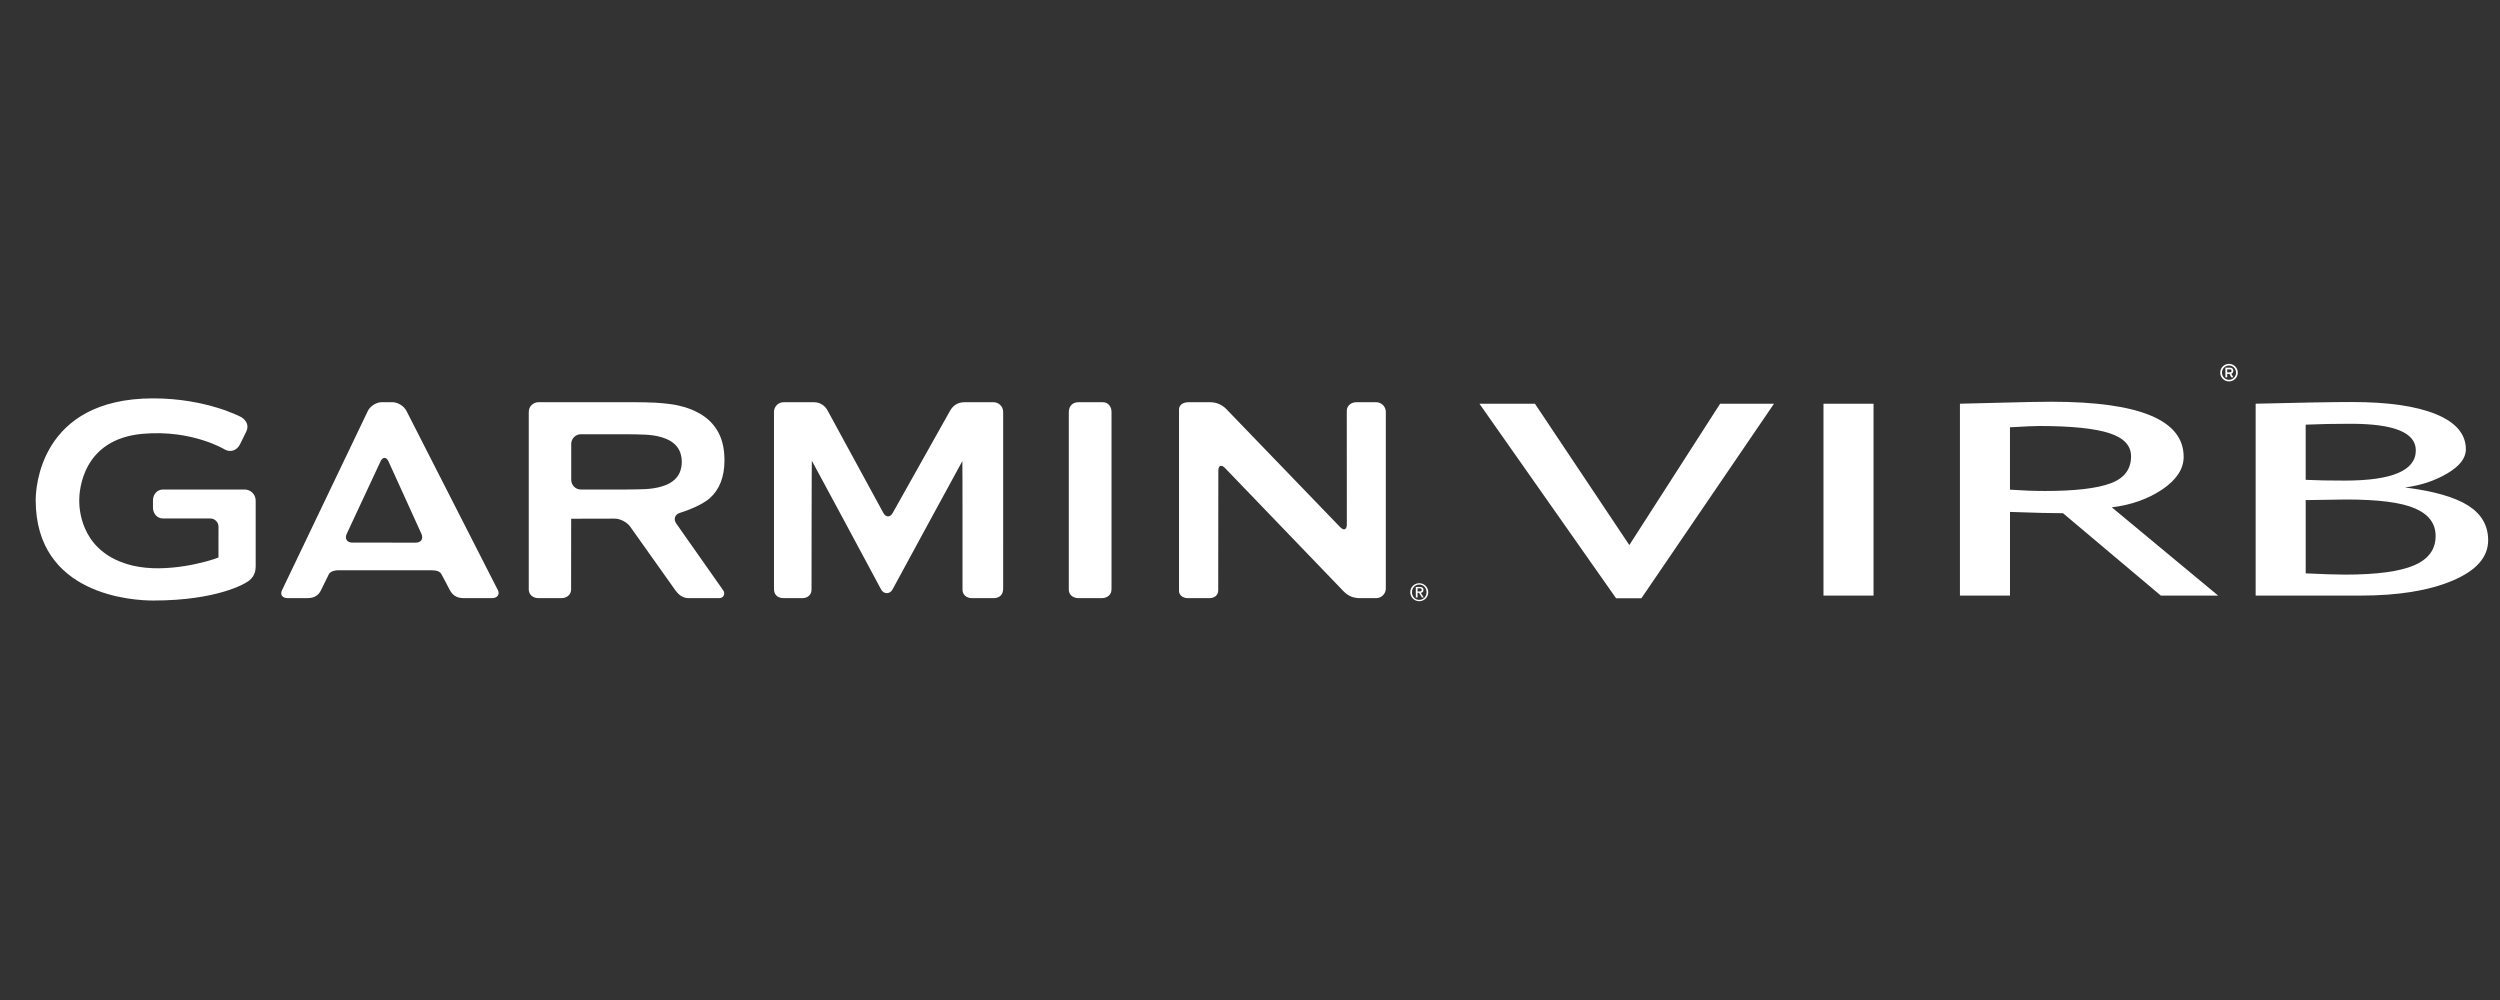 <?xml version="1.0" encoding="utf-8"?>
<!-- Generator: Adobe Illustrator 16.0.0, SVG Export Plug-In . SVG Version: 6.00 Build 0)  -->
<!DOCTYPE svg PUBLIC "-//W3C//DTD SVG 1.1//EN" "http://www.w3.org/Graphics/SVG/1.1/DTD/svg11.dtd">
<svg version="1.1" id="Layer_1" xmlns="http://www.w3.org/2000/svg" xmlns:xlink="http://www.w3.org/1999/xlink" x="0px" y="0px"
	 width="150px" height="60px" viewBox="0 0 150 60" style="enable-background:new 0 0 150 60;" xml:space="preserve">
<rect x="0" y="0" width="150" height="60" fill="#333333" stroke="none"/>
<g>
	<g>
		<defs>
			<rect id="SVGID_1_" x="0.71" y="22.282" width="86.554" height="15.436"/>
		</defs>
		<clipPath id="SVGID_2_">
			<use xlink:href="#SVGID_1_"  style="overflow:visible;"/>
		</clipPath>
		<path style="clip-path:url(#SVGID_2_);fill:#FFFFFF;" d="M24.386,24.651c-0.142-0.285-0.519-0.519-0.837-0.519h-0.649
			c-0.318,0-0.691,0.236-0.829,0.523l-5.144,10.745c-0.143,0.283,0.014,0.487,0.332,0.487h1.188c0.469,0,0.685-0.213,0.812-0.475
			c0.128-0.262,0.411-0.83,0.465-0.946c0.073-0.156,0.299-0.253,0.618-0.252l5.534,0.002c0.318,0,0.523,0.062,0.617,0.25
			c0.062,0.123,0.345,0.634,0.483,0.914c0.141,0.278,0.376,0.507,0.833,0.507h1.725c0.318,0,0.459-0.242,0.344-0.467
			C29.763,35.195,24.386,24.651,24.386,24.651 M21.137,32.556c-0.318,0-0.469-0.237-0.334-0.524l2.026-4.343
			c0.135-0.29,0.353-0.287,0.484,0.002l1.974,4.342c0.131,0.289-0.021,0.526-0.341,0.526L21.137,32.556z M64.128,24.734v10.659
			c0,0.293,0.26,0.495,0.579,0.495h1.405c0.319,0,0.579-0.204,0.579-0.523V24.713c0-0.319-0.205-0.58-0.523-0.58h-1.461
			C64.388,24.133,64.128,24.329,64.128,24.734 M40.575,31.411c-0.183-0.262-0.082-0.549,0.223-0.641c0,0,1.215-0.363,1.796-0.884
			c0.581-0.523,0.874-1.278,0.874-2.261c0-0.644-0.113-1.185-0.337-1.624c-0.225-0.439-0.545-0.798-0.962-1.073
			c-0.418-0.276-0.918-0.479-1.5-0.605c-0.584-0.127-1.37-0.163-1.37-0.163c-0.318-0.015-0.84-0.027-1.157-0.027h-5.836
			c-0.319,0-0.58,0.261-0.58,0.58v10.652c0,0.319,0.261,0.523,0.58,0.523h1.38c0.318,0,0.58-0.204,0.58-0.523
			c0,0,0.002-4.237,0.004-4.237s0.004-0.002,0.004-0.005s2.617-0.006,2.617-0.006c0.318,0,0.729,0.213,0.915,0.474l2.717,3.827
			c0.253,0.34,0.493,0.471,0.813,0.471h1.805c0.318,0,0.369-0.3,0.259-0.457C43.289,35.275,40.575,31.411,40.575,31.411
			 M39.477,29.248c-0.357,0.082-0.76,0.1-0.76,0.1c-0.318,0.013-0.84,0.023-1.158,0.023h-2.706c-0.319,0-0.579-0.261-0.579-0.579
			v-2.158c0-0.319,0.26-0.58,0.579-0.58h2.706c0.318,0,0.84,0.012,1.158,0.025c0,0,0.402,0.015,0.76,0.098s0.642,0.197,0.849,0.347
			c0.209,0.15,0.357,0.326,0.448,0.527c0.088,0.202,0.134,0.422,0.134,0.661s-0.046,0.46-0.134,0.661
			c-0.091,0.202-0.239,0.377-0.448,0.527C40.118,29.05,39.834,29.166,39.477,29.248 M81.383,24.133
			c-0.319,0-0.576,0.211-0.576,0.518c0,0.147,0.003,6.814,0.003,6.814c0,0.319-0.18,0.392-0.401,0.162l-6.824-7.077
			c-0.221-0.229-0.546-0.417-0.981-0.417h-1.284c-0.403,0-0.579,0.216-0.579,0.434v10.897c0,0.217,0.206,0.425,0.526,0.425h1.285
			c0.317,0,0.541-0.173,0.541-0.467c0-0.147,0.007-7.179,0.007-7.179c0-0.319,0.18-0.392,0.401-0.161l7.113,7.396
			c0.226,0.227,0.501,0.411,0.989,0.411h0.965c0.319,0,0.581-0.26,0.581-0.579V24.713c0-0.319-0.262-0.58-0.581-0.58H81.383z
			 M53.563,30.777c-0.154,0.279-0.408,0.277-0.562-0.001l-3.335-6.125c-0.143-0.284-0.432-0.519-0.838-0.519h-1.81
			c-0.318,0-0.579,0.261-0.579,0.58v10.64c0,0.318,0.209,0.536,0.579,0.536h1.125c0.319,0,0.549-0.202,0.549-0.509
			c0-0.147,0.005-7.738,0.018-7.738c0.012,0,4.162,7.737,4.162,7.737c0.15,0.279,0.52,0.281,0.673,0.002
			c0,0,4.186-7.717,4.197-7.717c0.013,0,0.009,7.494,0.009,7.716c0,0.307,0.245,0.509,0.564,0.509h1.295
			c0.319,0,0.58-0.159,0.58-0.579V24.713c0-0.319-0.261-0.58-0.58-0.58h-1.734c-0.442,0-0.708,0.227-0.867,0.503L53.563,30.777z"/>
		<path style="clip-path:url(#SVGID_2_);fill:#FFFFFF;" d="M2.141,30.001c0,5.739,5.872,6.031,7.05,6.031
			c3.896,0,5.542-1.053,5.61-1.099c0.244-0.138,0.54-0.416,0.54-0.938v-3.961c0-0.366-0.297-0.663-0.662-0.663H9.784
			c-0.366,0-0.606,0.297-0.606,0.663v0.41c0,0.365,0.24,0.664,0.606,0.664h2.83c0.274,0,0.496,0.222,0.496,0.494
			c0,0-0.002,1.737-0.002,1.848c-0.56,0.229-3.107,0.973-5.154,0.484c-2.97-0.711-3.201-3.16-3.201-3.894
			c0-0.616,0.185-3.702,3.832-4.014c2.951-0.253,4.896,0.939,4.914,0.951c0.348,0.18,0.706,0.052,0.9-0.316
			c0-0.003,0.368-0.746,0.368-0.746c0.152-0.306,0.101-0.623-0.272-0.877c-0.024-0.014-2.094-1.136-5.305-1.136
			C2.338,23.904,2.141,29.376,2.141,30.001"/>
		<path style="clip-path:url(#SVGID_2_);fill:#FFFFFF;" d="M85.156,34.992c0.297,0,0.54,0.243,0.54,0.54
			c0,0.298-0.243,0.541-0.54,0.541c-0.299,0-0.541-0.243-0.541-0.541C84.615,35.235,84.857,34.992,85.156,34.992 M85.157,35.992
			c0.248,0,0.436-0.2,0.436-0.46c0-0.258-0.188-0.458-0.436-0.458c-0.252,0-0.438,0.2-0.438,0.458
			C84.719,35.792,84.905,35.992,85.157,35.992 M84.949,35.216h0.242c0.146,0,0.218,0.059,0.218,0.178
			c0,0.102-0.064,0.176-0.163,0.176l0.178,0.279h-0.107l-0.178-0.279h-0.086v0.279h-0.104V35.216z M85.053,35.487h0.122
			c0.079,0,0.13-0.016,0.13-0.098c0-0.072-0.064-0.093-0.13-0.093h-0.122V35.487z"/>
	</g>
	<path style="fill:#FFFFFF;" d="M141.034,25.426c2.613,0,3.915,0.529,3.915,1.597c0,1.208-1.419,1.813-4.265,1.813
		c-0.929,0-1.712-0.014-2.343-0.046v-3.31C139.136,25.444,140.032,25.426,141.034,25.426 M140.762,29.97
		c1.932,0,3.313,0.174,4.136,0.535c0.825,0.354,1.239,0.907,1.239,1.656c0,0.808-0.434,1.395-1.302,1.763
		c-0.86,0.368-2.24,0.553-4.121,0.553c-0.547,0-1.337-0.026-2.372-0.075v-4.396L140.762,29.97z M135.339,24.223v11.513h6.278
		c2.278,0,4.132-0.3,5.55-0.903c1.416-0.604,2.123-1.407,2.123-2.421c0-0.871-0.396-1.564-1.192-2.074
		c-0.798-0.508-2.067-0.872-3.805-1.092c0.918-0.108,1.757-0.383,2.522-0.827c0.757-0.44,1.137-0.926,1.137-1.459
		c0-0.912-0.595-1.614-1.784-2.104c-1.193-0.491-2.874-0.734-5.047-0.734C139.941,24.121,138.015,24.156,135.339,24.223
		 M122.366,25.56c1.902,0,3.296,0.143,4.178,0.424c0.881,0.283,1.32,0.748,1.32,1.393c0,0.78-0.409,1.322-1.233,1.625
		c-0.821,0.304-2.131,0.457-3.933,0.457c-0.68,0-1.385-0.029-2.1-0.079v-3.742C121.479,25.586,122.069,25.56,122.366,25.56
		 M117.596,24.223v11.513h3.003v-5.021c1.449,0.053,2.51,0.078,3.182,0.078l5.87,4.943h3.438l-6.381-5.296
		c1.174-0.142,2.184-0.505,3.037-1.079c0.851-0.578,1.274-1.232,1.274-1.953c0-2.203-2.646-3.303-7.93-3.303
		c-0.661,0-1.712,0.02-3.163,0.06C118.482,24.203,117.702,24.223,117.596,24.223 M109.409,35.735h3.003V24.223h-3.003V35.735z
		 M96.965,35.896h1.518l7.956-11.673h-3.231l-5.448,8.481l-5.664-8.481h-3.33L96.965,35.896z"/>
</g>
<path style="fill:#FFFFFF;" d="M133.632,22.338v-0.177h0.17c0.056,0,0.091,0.022,0.091,0.088c0,0.065-0.046,0.089-0.091,0.089
	H133.632z M133.772,22.438l0.104,0.202h0.127l-0.125-0.215c0.074-0.026,0.122-0.092,0.122-0.176c0-0.115-0.077-0.19-0.199-0.19
	h-0.278v0.58h0.109v-0.201H133.772z M133.741,22.788c-0.233,0-0.423-0.193-0.423-0.43s0.189-0.428,0.423-0.428
	c0.232,0,0.422,0.191,0.422,0.428S133.974,22.788,133.741,22.788 M133.741,22.885c0.291,0,0.526-0.236,0.526-0.527
	c0-0.29-0.235-0.526-0.526-0.526s-0.527,0.236-0.527,0.526C133.214,22.649,133.45,22.885,133.741,22.885"/>
</svg>
